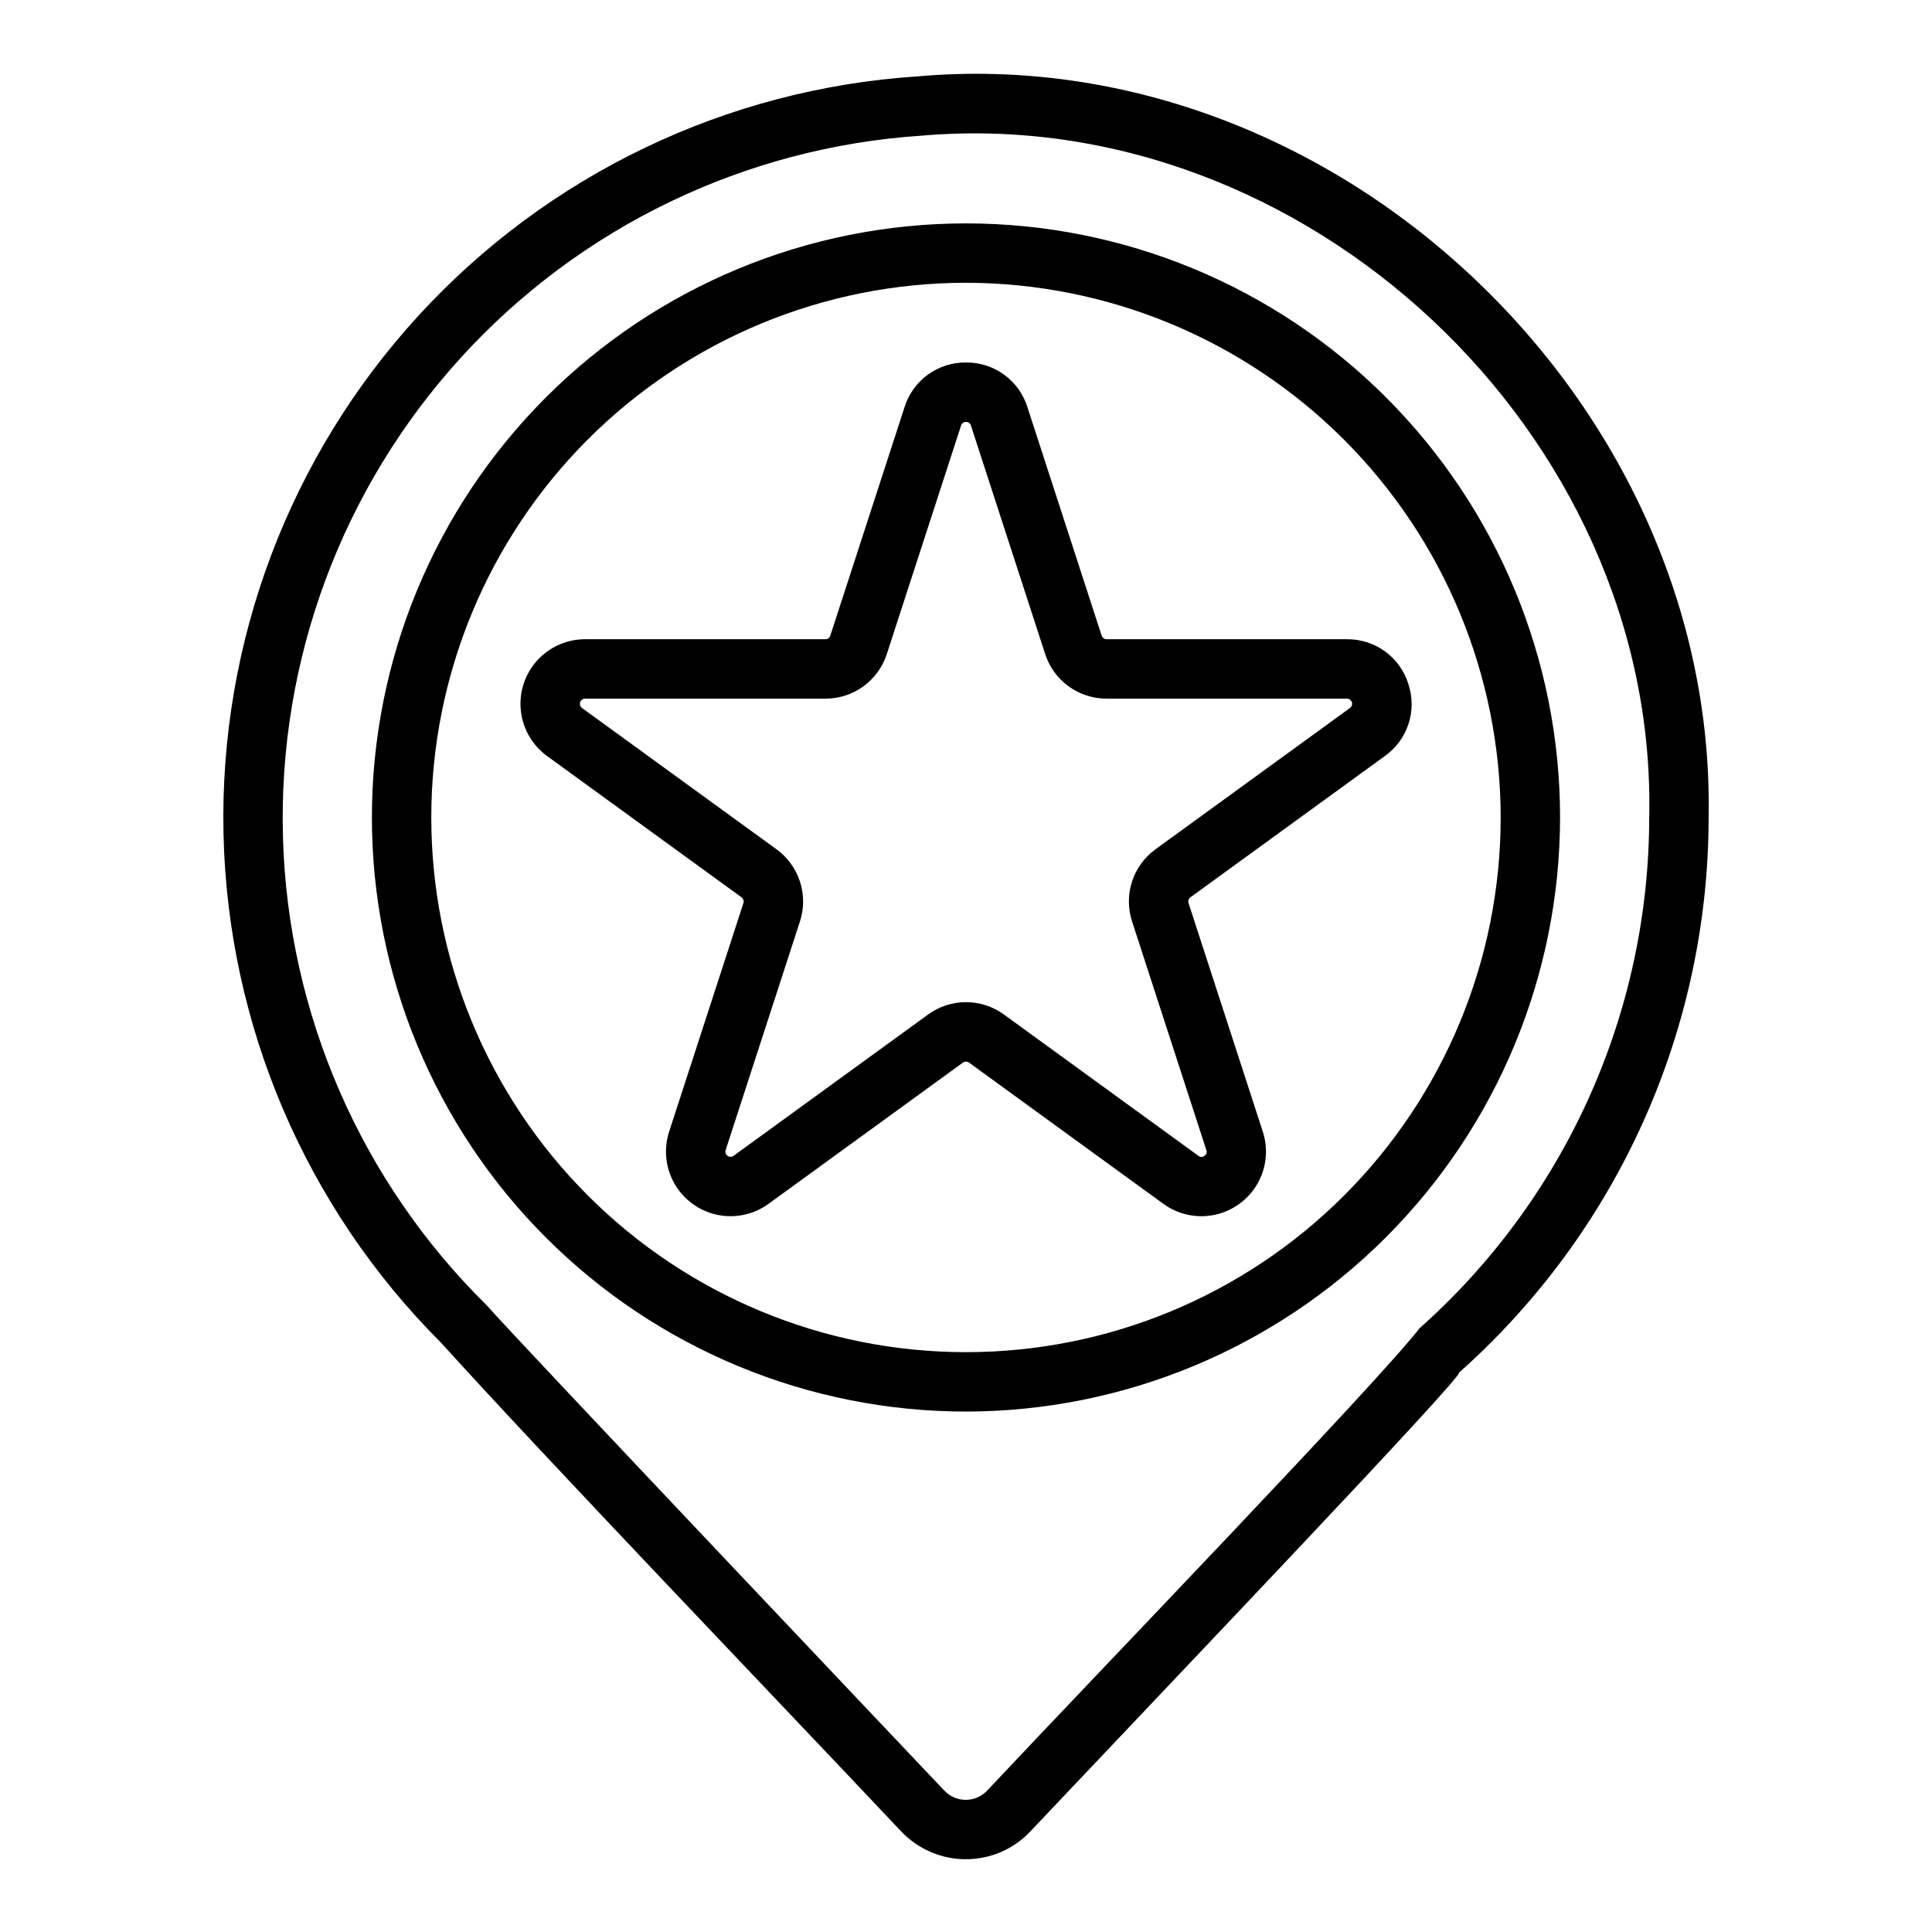 <?xml version="1.0" encoding="UTF-8"?>
<!-- Uploaded to: SVG Repo, www.svgrepo.com, Generator: SVG Repo Mixer Tools -->
<svg fill="#000000" width="800px" height="800px" version="1.1" viewBox="144 144 512 512" xmlns="http://www.w3.org/2000/svg">
 <path d="m399.94 636.72c-6.484-0.016-12.676-2.688-17.137-7.394-34.738-36.852-92.469-96.996-121.96-129.53-35.867-35.859-56.508-84.18-57.613-134.89-1.102-50.707 17.414-99.883 51.684-137.27 34.273-37.387 81.656-60.098 132.27-63.395 110.48-9.758 211.69 85.953 209.62 196.39-0.023 27.793-5.922 55.27-17.316 80.621-11.395 25.348-28.02 48-48.789 66.469 0.766 1.355-73.961 79.633-113.62 121.59-4.438 4.742-10.645 7.422-17.133 7.398zm-126.94-146.79c5.074 6.031 121.24 128.58 121.24 128.58h0.004c1.473 1.574 3.531 2.469 5.688 2.469s4.219-0.891 5.691-2.465c29.684-31.637 103.14-107.78 114.61-122.55 19.109-16.992 34.406-37.832 44.891-61.156 10.484-23.324 15.914-48.598 15.934-74.172 2.242-101.82-91.227-189.48-192.88-180.68-46.742 3.094-90.473 24.168-122.02 58.801-31.543 34.633-48.453 80.137-47.176 126.96 1.273 46.828 20.629 91.344 54.012 124.21zm127 28.148c-41.758 0-81.805-16.586-111.33-46.113-29.527-29.523-46.113-69.57-46.113-111.33 0-41.754 16.586-81.801 46.113-111.32 29.523-29.527 69.57-46.113 111.33-46.113 41.754 0 81.801 16.586 111.32 46.113 29.527 29.523 46.113 69.57 46.113 111.32-0.047 41.742-16.648 81.762-46.164 111.28-29.516 29.516-69.535 46.117-111.27 46.164zm0-299.14c-37.582 0-73.621 14.93-100.2 41.504-26.574 26.57-41.504 62.613-41.504 100.19 0 37.582 14.93 73.621 41.504 100.2 26.574 26.574 62.613 41.504 100.2 41.504 37.578 0 73.621-14.93 100.19-41.504 26.574-26.574 41.504-62.613 41.504-100.2-0.043-37.566-14.984-73.582-41.551-100.14-26.562-26.566-62.578-41.508-100.14-41.551zm117.22 106.29c-1.082-3.461-3.25-6.477-6.18-8.605-2.934-2.133-6.473-3.258-10.094-3.219h-63.684c-0.598 0.004-1.125-0.379-1.309-0.945l-19.68-60.57c-1.082-3.457-3.25-6.473-6.18-8.602-2.93-2.133-6.469-3.262-10.09-3.223h-0.004c-3.625-0.039-7.164 1.09-10.098 3.219s-5.102 5.148-6.184 8.605l-19.68 60.57c-0.18 0.566-0.707 0.949-1.301 0.945h-63.688c-4.852 0-9.473 2.059-12.719 5.664-3.246 3.602-4.809 8.414-4.301 13.238 0.508 4.824 3.035 9.203 6.961 12.055l51.516 37.43h-0.004c0.488 0.352 0.691 0.977 0.508 1.547l-19.68 60.562c-1.5 4.613-0.969 9.645 1.453 13.848 2.426 4.199 6.519 7.172 11.266 8.184 4.746 1.008 9.695-0.047 13.617-2.898l51.527-37.438c0.48-0.336 1.125-0.336 1.605 0l51.527 37.445c3.926 2.852 8.875 3.902 13.617 2.894 4.742-1.008 8.836-3.984 11.262-8.184 2.426-4.199 2.957-9.23 1.457-13.844l-19.68-60.57c-0.184-0.57 0.016-1.191 0.5-1.547l51.523-37.43c2.953-2.098 5.152-5.09 6.273-8.539 1.117-3.445 1.094-7.16-0.062-10.594zm-15.469 6.402-51.523 37.43h0.004c-2.93 2.121-5.113 5.117-6.231 8.555-1.117 3.441-1.113 7.144 0.012 10.582l19.68 60.578c0.242 0.559 0.027 1.215-0.5 1.52-0.461 0.398-1.145 0.402-1.609 0.008l-51.523-37.438h0.004c-2.922-2.133-6.445-3.281-10.062-3.281s-7.141 1.148-10.059 3.281l-51.523 37.43c-0.48 0.352-1.129 0.352-1.613 0.004-0.48-0.348-0.68-0.969-0.496-1.531l19.68-60.57c1.121-3.438 1.121-7.141 0.004-10.578-1.117-3.441-3.297-6.434-6.223-8.555l-51.523-37.43v-0.004c-0.48-0.348-0.684-0.965-0.5-1.531 0.184-0.566 0.707-0.949 1.305-0.953h63.688c3.617 0.008 7.141-1.133 10.066-3.258 2.926-2.129 5.102-5.129 6.211-8.57l19.68-60.562c0.184-0.562 0.707-0.945 1.297-0.945 0.594-0.004 1.117 0.375 1.305 0.938l19.68 60.57c1.113 3.441 3.285 6.441 6.215 8.57 2.926 2.125 6.449 3.266 10.07 3.258h63.684c0.594 0 1.121 0.383 1.305 0.949s-0.016 1.188-0.5 1.535z"/>
</svg>